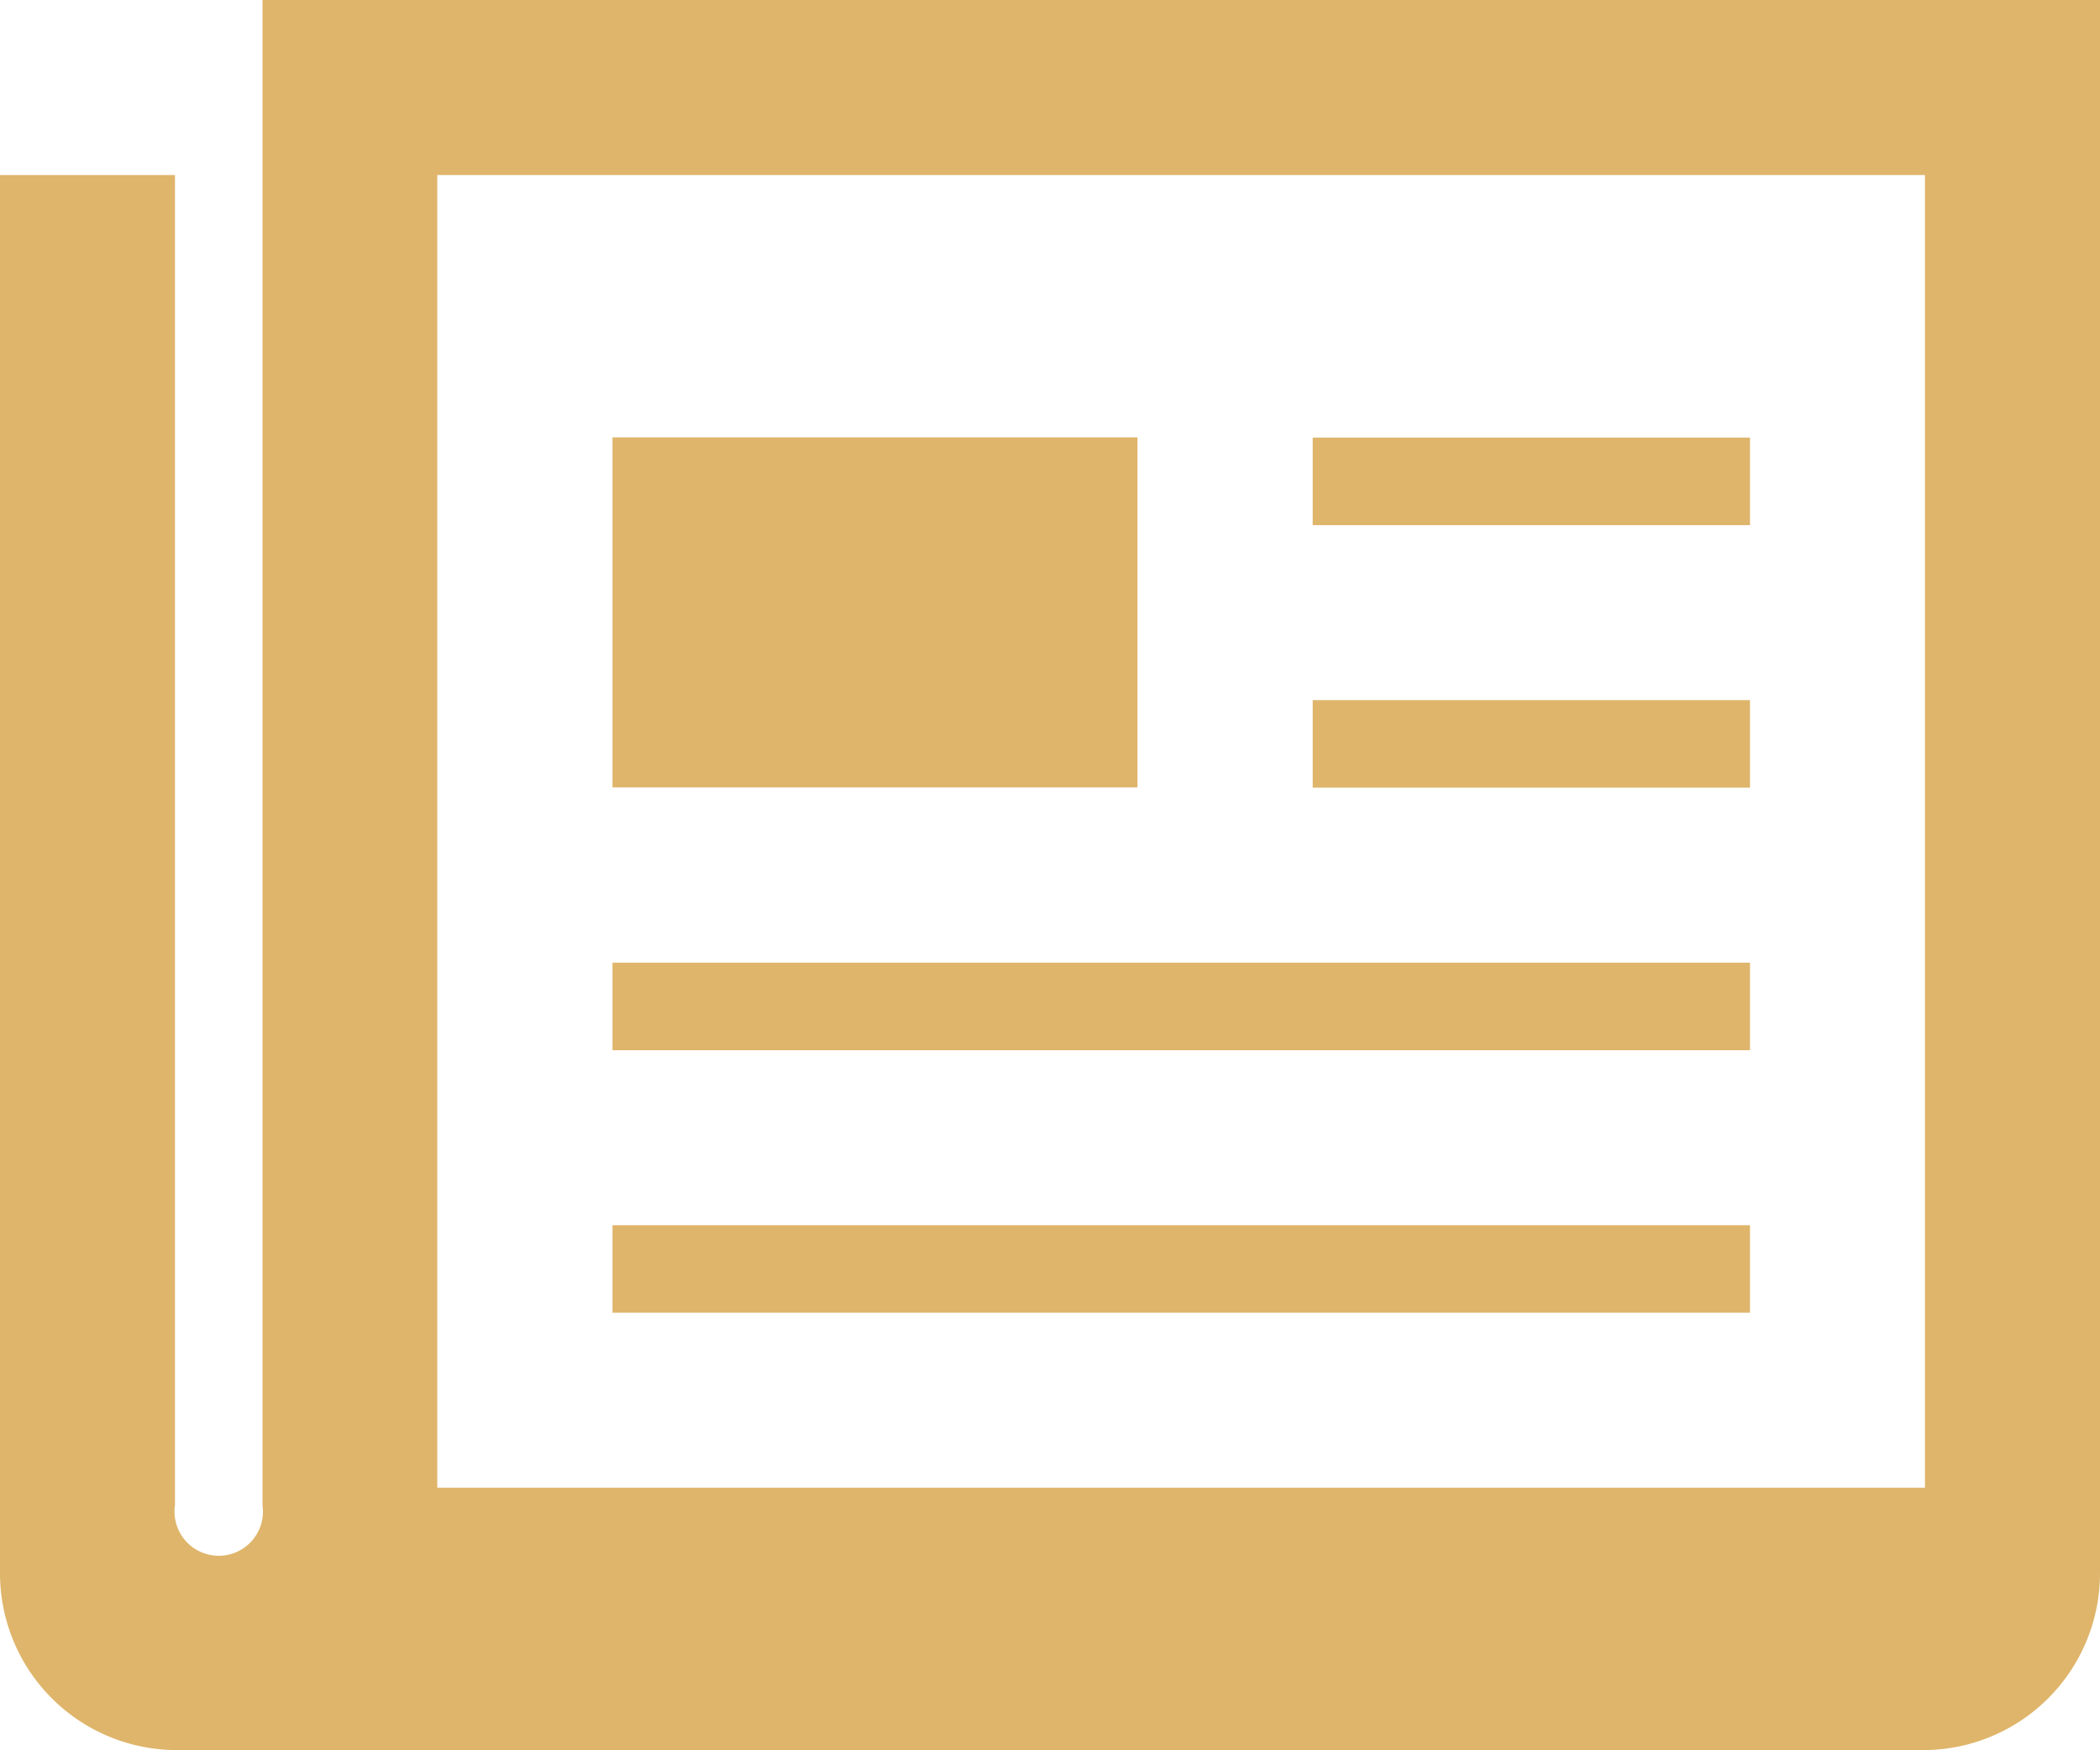 <svg xmlns="http://www.w3.org/2000/svg" width="34.097" height="28.414" viewBox="0 0 34.097 28.414">
  <path id="iconmonstr-newspaper-13" d="M9.945,21.89H28.414v1.421H9.945Zm18.469-4.262H9.945v1.421H28.414Zm0-8.524h-7.1v1.421h7.1Zm0,4.262h-7.1v1.421h7.1ZM4.262,2V26.435a.718.718,0,1,1-1.421,0V4.841H0v22.7a2.871,2.871,0,0,0,2.87,2.87H31.224a2.871,2.871,0,0,0,2.873-2.87V2ZM31.255,26.152H7.1V4.841H31.255ZM18.469,9.1H9.945v5.683h8.524Z" transform="translate(0 -2)" fill="#dfb56b"/>
</svg>
